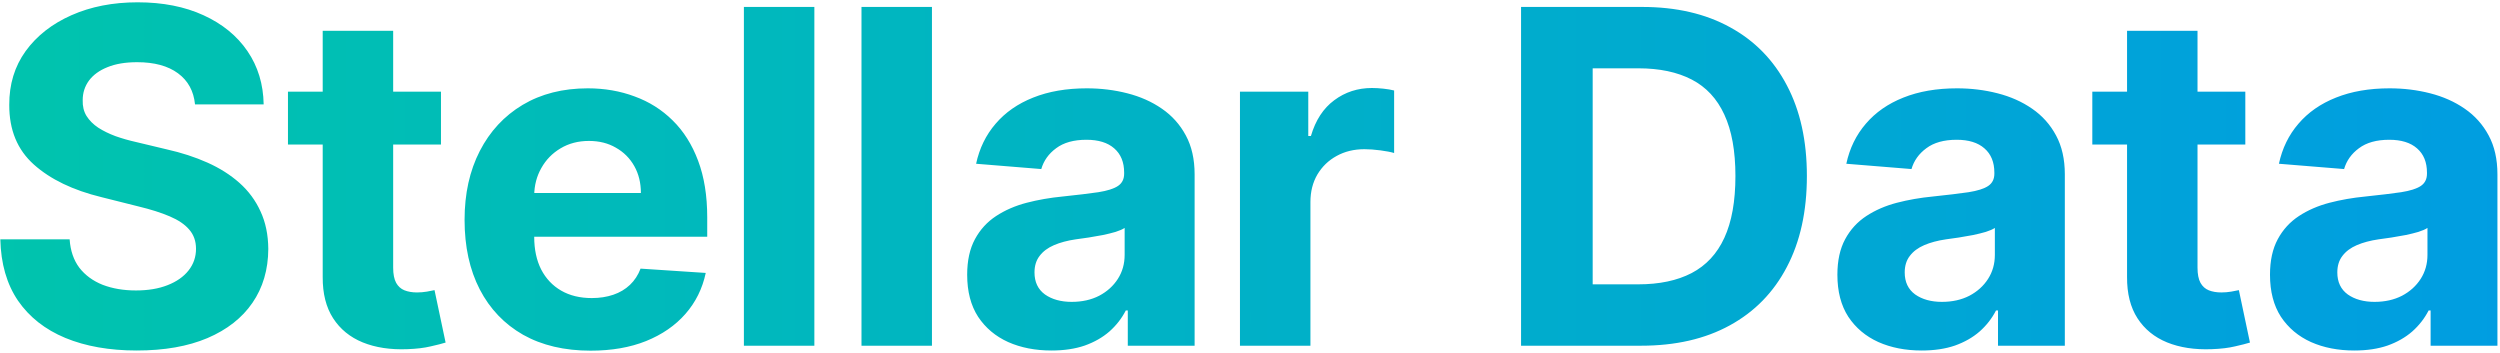 <svg width="687" height="97" viewBox="0 0 687 97" fill="none" xmlns="http://www.w3.org/2000/svg">
<path d="M53.591 28.682C53.227 25.015 51.667 22.167 48.909 20.136C46.151 18.106 42.409 17.091 37.682 17.091C34.47 17.091 31.758 17.546 29.546 18.454C27.333 19.333 25.636 20.561 24.454 22.136C23.303 23.712 22.727 25.5 22.727 27.5C22.667 29.167 23.015 30.621 23.773 31.864C24.561 33.106 25.636 34.182 27 35.091C28.364 35.97 29.939 36.742 31.727 37.409C33.515 38.045 35.424 38.591 37.455 39.045L45.818 41.045C49.879 41.955 53.606 43.167 57 44.682C60.394 46.197 63.333 48.061 65.818 50.273C68.303 52.485 70.227 55.091 71.591 58.091C72.985 61.091 73.697 64.53 73.727 68.409C73.697 74.106 72.242 79.046 69.364 83.227C66.515 87.379 62.394 90.606 57 92.909C51.636 95.182 45.167 96.318 37.591 96.318C30.076 96.318 23.53 95.167 17.954 92.864C12.409 90.561 8.076 87.151 4.955 82.636C1.864 78.091 0.242 72.47 0.091 65.773H19.136C19.349 68.894 20.242 71.5 21.818 73.591C23.424 75.651 25.561 77.212 28.227 78.273C30.924 79.303 33.97 79.818 37.364 79.818C40.697 79.818 43.591 79.333 46.045 78.364C48.53 77.394 50.455 76.046 51.818 74.318C53.182 72.591 53.864 70.606 53.864 68.364C53.864 66.273 53.242 64.515 52 63.091C50.788 61.667 49 60.455 46.636 59.455C44.303 58.455 41.439 57.545 38.045 56.727L27.909 54.182C20.061 52.273 13.864 49.288 9.318 45.227C4.773 41.167 2.515 35.697 2.545 28.818C2.515 23.182 4.015 18.258 7.045 14.046C10.106 9.833 14.303 6.545 19.636 4.182C24.97 1.818 31.03 0.636 37.818 0.636C44.727 0.636 50.758 1.818 55.909 4.182C61.091 6.545 65.121 9.833 68 14.046C70.879 18.258 72.364 23.136 72.454 28.682H53.591ZM121.179 25.182V39.727H79.133V25.182H121.179ZM88.679 8.455H108.042V73.546C108.042 75.333 108.315 76.727 108.86 77.727C109.406 78.697 110.163 79.379 111.133 79.773C112.133 80.167 113.285 80.364 114.588 80.364C115.497 80.364 116.406 80.288 117.315 80.136C118.224 79.954 118.921 79.818 119.406 79.727L122.451 94.136C121.482 94.439 120.118 94.788 118.36 95.182C116.603 95.606 114.467 95.864 111.951 95.954C107.285 96.136 103.194 95.515 99.679 94.091C96.194 92.667 93.482 90.454 91.542 87.454C89.603 84.454 88.648 80.667 88.679 76.091V8.455ZM162.3 96.364C155.119 96.364 148.937 94.909 143.755 92C138.603 89.061 134.634 84.909 131.846 79.546C129.058 74.151 127.664 67.773 127.664 60.409C127.664 53.227 129.058 46.924 131.846 41.5C134.634 36.076 138.558 31.849 143.619 28.818C148.71 25.788 154.679 24.273 161.528 24.273C166.134 24.273 170.422 25.015 174.391 26.5C178.391 27.954 181.876 30.151 184.846 33.091C187.846 36.03 190.179 39.727 191.846 44.182C193.513 48.606 194.346 53.788 194.346 59.727V65.046H135.391V53.045H176.119C176.119 50.258 175.513 47.788 174.3 45.636C173.088 43.485 171.407 41.803 169.255 40.591C167.134 39.349 164.664 38.727 161.846 38.727C158.907 38.727 156.3 39.409 154.028 40.773C151.785 42.106 150.028 43.909 148.755 46.182C147.482 48.424 146.831 50.924 146.8 53.682V65.091C146.8 68.546 147.437 71.53 148.71 74.046C150.013 76.561 151.846 78.5 154.21 79.864C156.573 81.227 159.376 81.909 162.619 81.909C164.77 81.909 166.74 81.606 168.528 81C170.316 80.394 171.846 79.485 173.119 78.273C174.391 77.061 175.361 75.576 176.028 73.818L193.937 75C193.028 79.303 191.164 83.061 188.346 86.273C185.558 89.454 181.952 91.939 177.528 93.727C173.134 95.485 168.058 96.364 162.3 96.364ZM223.786 1.909V95H204.422V1.909H223.786ZM256.101 1.909V95H236.737V1.909H256.101ZM288.961 96.318C284.507 96.318 280.537 95.546 277.052 94C273.567 92.424 270.81 90.106 268.78 87.046C266.78 83.954 265.78 80.106 265.78 75.5C265.78 71.621 266.492 68.364 267.916 65.727C269.34 63.091 271.28 60.97 273.734 59.364C276.189 57.758 278.977 56.545 282.098 55.727C285.249 54.909 288.552 54.333 292.007 54C296.067 53.576 299.34 53.182 301.825 52.818C304.31 52.424 306.113 51.849 307.234 51.091C308.355 50.333 308.916 49.212 308.916 47.727V47.455C308.916 44.576 308.007 42.349 306.189 40.773C304.401 39.197 301.855 38.409 298.552 38.409C295.067 38.409 292.295 39.182 290.234 40.727C288.173 42.242 286.81 44.151 286.143 46.455L268.234 45C269.143 40.758 270.931 37.091 273.598 34C276.264 30.879 279.704 28.485 283.916 26.818C288.158 25.121 293.067 24.273 298.643 24.273C302.522 24.273 306.234 24.727 309.78 25.636C313.355 26.546 316.522 27.954 319.28 29.864C322.067 31.773 324.264 34.227 325.87 37.227C327.477 40.197 328.28 43.758 328.28 47.909V95H309.916V85.318H309.37C308.249 87.5 306.749 89.424 304.87 91.091C302.992 92.727 300.734 94.015 298.098 94.954C295.461 95.864 292.416 96.318 288.961 96.318ZM294.507 82.954C297.355 82.954 299.87 82.394 302.052 81.273C304.234 80.121 305.946 78.576 307.189 76.636C308.431 74.697 309.052 72.5 309.052 70.046V62.636C308.446 63.03 307.613 63.394 306.552 63.727C305.522 64.03 304.355 64.318 303.052 64.591C301.749 64.833 300.446 65.061 299.143 65.273C297.84 65.454 296.658 65.621 295.598 65.773C293.325 66.106 291.34 66.636 289.643 67.364C287.946 68.091 286.628 69.076 285.689 70.318C284.749 71.53 284.28 73.046 284.28 74.864C284.28 77.5 285.234 79.515 287.143 80.909C289.083 82.273 291.537 82.954 294.507 82.954ZM340.742 95V25.182H359.515V37.364H360.242C361.515 33.03 363.651 29.758 366.651 27.546C369.651 25.303 373.106 24.182 377.015 24.182C377.985 24.182 379.03 24.242 380.151 24.364C381.273 24.485 382.257 24.651 383.106 24.864V42.045C382.197 41.773 380.939 41.53 379.333 41.318C377.727 41.106 376.257 41 374.924 41C372.076 41 369.53 41.621 367.288 42.864C365.076 44.076 363.318 45.773 362.015 47.955C360.742 50.136 360.106 52.651 360.106 55.5V95H340.742ZM450.986 95H417.986V1.909H451.259C460.622 1.909 468.683 3.773 475.44 7.5C482.198 11.197 487.395 16.515 491.031 23.454C494.698 30.394 496.531 38.697 496.531 48.364C496.531 58.061 494.698 66.394 491.031 73.364C487.395 80.333 482.168 85.682 475.35 89.409C468.562 93.136 460.44 95 450.986 95ZM437.668 78.136H450.168C455.986 78.136 460.88 77.106 464.85 75.046C468.85 72.954 471.85 69.727 473.85 65.364C475.88 60.97 476.895 55.303 476.895 48.364C476.895 41.485 475.88 35.864 473.85 31.5C471.85 27.136 468.865 23.924 464.895 21.864C460.925 19.803 456.031 18.773 450.213 18.773H437.668V78.136ZM528.096 96.318C523.642 96.318 519.672 95.546 516.187 94C512.702 92.424 509.945 90.106 507.915 87.046C505.915 83.954 504.915 80.106 504.915 75.5C504.915 71.621 505.627 68.364 507.051 65.727C508.475 63.091 510.415 60.97 512.869 59.364C515.324 57.758 518.112 56.545 521.233 55.727C524.384 54.909 527.687 54.333 531.142 54C535.202 53.576 538.475 53.182 540.96 52.818C543.445 52.424 545.248 51.849 546.369 51.091C547.49 50.333 548.051 49.212 548.051 47.727V47.455C548.051 44.576 547.142 42.349 545.324 40.773C543.536 39.197 540.99 38.409 537.687 38.409C534.202 38.409 531.43 39.182 529.369 40.727C527.308 42.242 525.945 44.151 525.278 46.455L507.369 45C508.278 40.758 510.066 37.091 512.733 34C515.399 30.879 518.839 28.485 523.051 26.818C527.293 25.121 532.202 24.273 537.778 24.273C541.657 24.273 545.369 24.727 548.915 25.636C552.49 26.546 555.657 27.954 558.415 29.864C561.202 31.773 563.399 34.227 565.005 37.227C566.612 40.197 567.415 43.758 567.415 47.909V95H549.051V85.318H548.505C547.384 87.5 545.884 89.424 544.005 91.091C542.127 92.727 539.869 94.015 537.233 94.954C534.596 95.864 531.551 96.318 528.096 96.318ZM533.642 82.954C536.49 82.954 539.005 82.394 541.187 81.273C543.369 80.121 545.081 78.576 546.324 76.636C547.566 74.697 548.187 72.5 548.187 70.046V62.636C547.581 63.03 546.748 63.394 545.687 63.727C544.657 64.03 543.49 64.318 542.187 64.591C540.884 64.833 539.581 65.061 538.278 65.273C536.975 65.454 535.793 65.621 534.733 65.773C532.46 66.106 530.475 66.636 528.778 67.364C527.081 68.091 525.763 69.076 524.824 70.318C523.884 71.53 523.415 73.046 523.415 74.864C523.415 77.5 524.369 79.515 526.278 80.909C528.218 82.273 530.672 82.954 533.642 82.954ZM617.014 25.182V39.727H574.968V25.182H617.014ZM584.514 8.455H603.877V73.546C603.877 75.333 604.15 76.727 604.695 77.727C605.241 78.697 605.999 79.379 606.968 79.773C607.968 80.167 609.12 80.364 610.423 80.364C611.332 80.364 612.241 80.288 613.15 80.136C614.059 79.954 614.756 79.818 615.241 79.727L618.286 94.136C617.317 94.439 615.953 94.788 614.195 95.182C612.438 95.606 610.302 95.864 607.786 95.954C603.12 96.136 599.029 95.515 595.514 94.091C592.029 92.667 589.317 90.454 587.377 87.454C585.438 84.454 584.483 80.667 584.514 76.091V8.455ZM646.976 96.318C642.522 96.318 638.552 95.546 635.067 94C631.582 92.424 628.825 90.106 626.795 87.046C624.795 83.954 623.795 80.106 623.795 75.5C623.795 71.621 624.507 68.364 625.931 65.727C627.355 63.091 629.295 60.97 631.749 59.364C634.204 57.758 636.992 56.545 640.113 55.727C643.264 54.909 646.567 54.333 650.022 54C654.082 53.576 657.355 53.182 659.84 52.818C662.325 52.424 664.128 51.849 665.249 51.091C666.37 50.333 666.931 49.212 666.931 47.727V47.455C666.931 44.576 666.022 42.349 664.204 40.773C662.416 39.197 659.87 38.409 656.567 38.409C653.082 38.409 650.31 39.182 648.249 40.727C646.189 42.242 644.825 44.151 644.158 46.455L626.249 45C627.158 40.758 628.946 37.091 631.613 34C634.279 30.879 637.719 28.485 641.931 26.818C646.173 25.121 651.082 24.273 656.658 24.273C660.537 24.273 664.249 24.727 667.795 25.636C671.37 26.546 674.537 27.954 677.295 29.864C680.082 31.773 682.279 34.227 683.885 37.227C685.492 40.197 686.295 43.758 686.295 47.909V95H667.931V85.318H667.385C666.264 87.5 664.764 89.424 662.885 91.091C661.007 92.727 658.749 94.015 656.113 94.954C653.476 95.864 650.431 96.318 646.976 96.318ZM652.522 82.954C655.37 82.954 657.885 82.394 660.067 81.273C662.249 80.121 663.961 78.576 665.204 76.636C666.446 74.697 667.067 72.5 667.067 70.046V62.636C666.461 63.03 665.628 63.394 664.567 63.727C663.537 64.03 662.37 64.318 661.067 64.591C659.764 64.833 658.461 65.061 657.158 65.273C655.855 65.454 654.673 65.621 653.613 65.773C651.34 66.106 649.355 66.636 647.658 67.364C645.961 68.091 644.643 69.076 643.704 70.318C642.764 71.53 642.295 73.046 642.295 74.864C642.295 77.5 643.249 79.515 645.158 80.909C647.098 82.273 649.552 82.954 652.522 82.954Z" fill="url(#paint0_linear_130_520)"/>
<defs>
<linearGradient id="paint0_linear_130_520" x1="-5" y1="61" x2="728" y2="61" gradientUnits="userSpaceOnUse">
<stop stop-color="#00C4AD"/>
<stop offset="1" stop-color="#009BE4"/>
</linearGradient>
</defs>
</svg>
